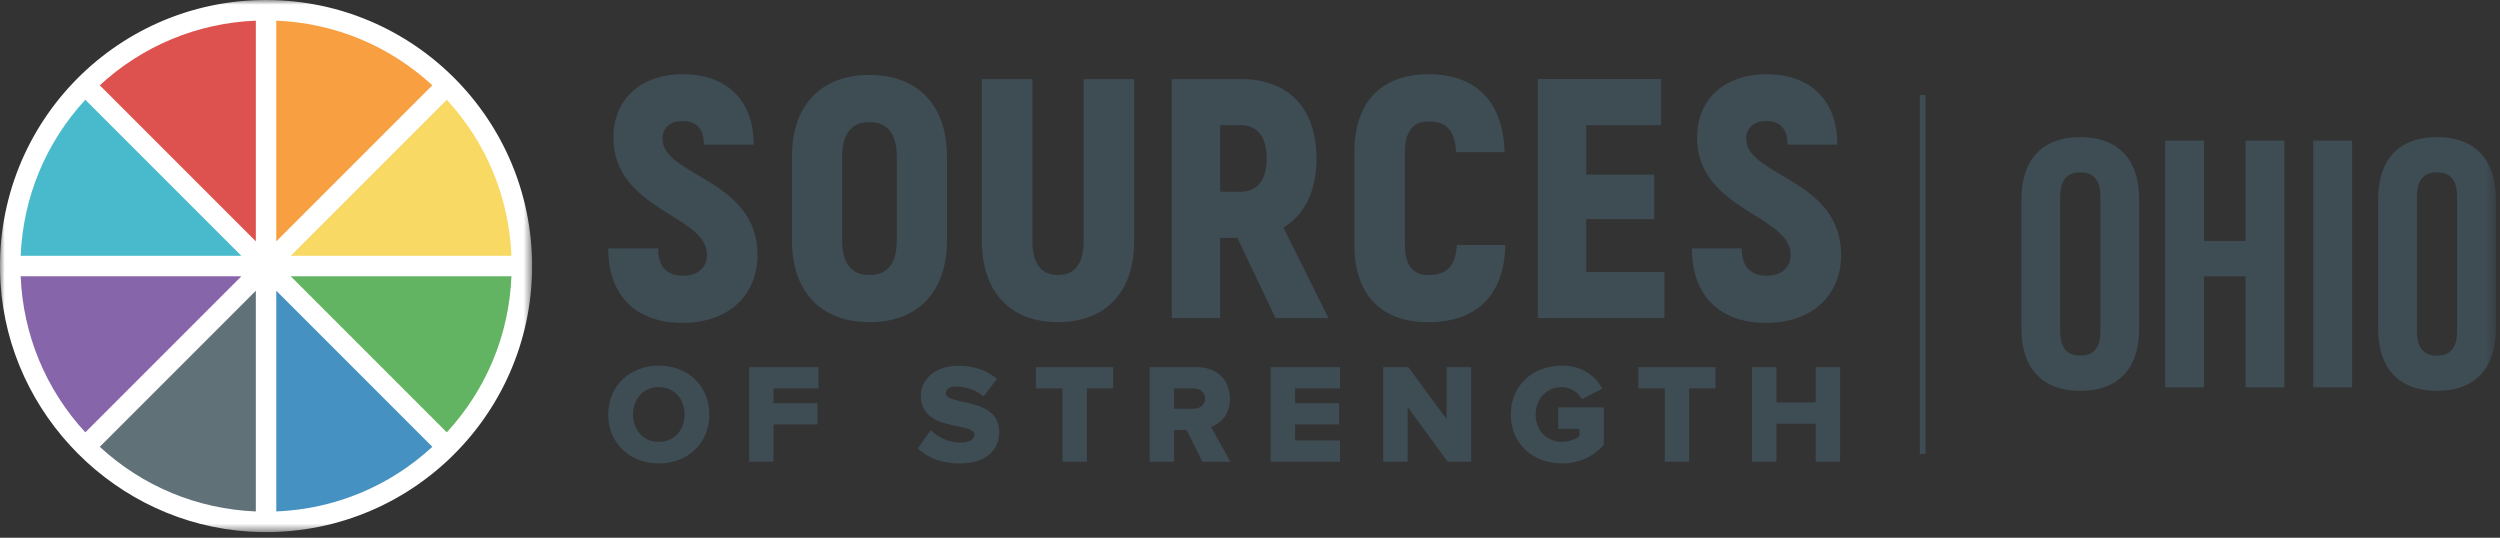 <?xml version="1.0" encoding="UTF-8"?>
<svg width="265px" height="57px" viewBox="0 0 265 57" version="1.1" xmlns="http://www.w3.org/2000/svg" xmlns:xlink="http://www.w3.org/1999/xlink">
    <rect x="0" y="0" width="265" height="57" fill="#333333" stroke="none"/>
    <title>Group 62</title>
    <defs>
        <polygon id="path-1" points="7.57825487e-05 -0.002 56.403 -0.002 56.403 56.4 7.57825487e-05 56.4"></polygon>
        <polygon id="path-3" points="0 56.403 264.561 56.403 264.561 0 0 0"></polygon>
    </defs>
    <g id="Symbols" stroke="none" stroke-width="1" fill="none" fill-rule="evenodd">
        <g id="Navigation" transform="translate(-32, -96)">
            <g id="Group-4" transform="translate(0, 69)">
                <g id="Group-62" transform="translate(32, 27)">
                    <g id="Group-3" transform="translate(0, 0.003)">
                        <mask id="mask-2" fill="white">
                            <use xlink:href="#path-1"></use>
                        </mask>
                        <g id="Clip-2"></g>
                        <path d="M56.403,28.199 C56.403,44.369 42.792,57.362 26.401,56.344 C12.358,55.472 0.928,44.042 0.056,29.999 C-0.962,13.608 12.031,-0.003 28.201,-0.003 C43.776,-0.003 56.403,12.624 56.403,28.199" id="Fill-1" fill="#FFFFFF" mask="url(#mask-2)"></path>
                    </g>
                    <path d="M29.285,2.19 L29.285,25.585 L45.828,9.042 C41.276,4.845 35.473,2.441 29.285,2.19" id="Fill-4" fill="#F79F41"></path>
                    <path d="M47.361,10.575 L30.818,27.118 L54.212,27.118 C53.962,20.93 51.557,15.127 47.361,10.575" id="Fill-6" fill="#F7D964"></path>
                    <path d="M54.213,29.285 L30.818,29.285 L47.361,45.828 C51.558,41.275 53.962,35.472 54.213,29.285" id="Fill-8" fill="#62B462"></path>
                    <path d="M29.285,54.213 C35.473,53.962 41.276,51.558 45.828,47.362 L29.285,30.818 L29.285,54.213 Z" id="Fill-10" fill="#4591C1"></path>
                    <path d="M25.585,29.285 L2.19,29.285 C2.441,35.472 4.845,41.275 9.042,45.828 L25.585,29.285 Z" id="Fill-12" fill="#8765AA"></path>
                    <path d="M27.118,54.213 L27.118,30.818 L10.575,47.362 C15.127,51.558 20.931,53.962 27.118,54.213" id="Fill-14" fill="#617178"></path>
                    <path d="M27.118,25.585 L27.118,2.19 C20.931,2.441 15.127,4.844 10.575,9.042 L27.118,25.585 Z" id="Fill-16" fill="#DD514E"></path>
                    <path d="M9.042,10.575 C4.845,15.127 2.442,20.93 2.19,27.118 L25.585,27.118 L9.042,10.575 Z" id="Fill-18" fill="#49BACC"></path>
                    <path d="M64.474,26.333 L69.758,26.333 C69.758,28.36 70.773,29.228 72.401,29.228 C74.102,29.228 74.936,28.252 74.936,26.985 C74.936,22.785 65.017,22.279 65.017,14.569 C65.017,10.696 67.732,7.872 72.401,7.872 C77.071,7.872 79.894,10.66 79.894,15.329 L74.609,15.329 C74.609,13.664 73.85,12.831 72.364,12.831 C71.026,12.831 70.229,13.556 70.229,14.714 C70.229,18.695 80.292,18.949 80.292,27.02 C80.292,31.183 77.36,34.224 72.328,34.224 C67.514,34.224 64.474,31.436 64.474,26.333" id="Fill-20" fill="#3E4C54"></path>
                    <path d="M95.059,25.5 L95.059,16.596 C95.059,14.207 94.083,12.94 92.163,12.94 C90.245,12.94 89.268,14.207 89.268,16.596 L89.268,25.5 C89.268,27.89 90.245,29.157 92.163,29.157 C94.083,29.157 95.059,27.89 95.059,25.5 M83.946,25.5 L83.946,16.596 C83.946,11.166 87.024,7.944 92.163,7.944 C97.303,7.944 100.38,11.166 100.38,16.596 L100.38,25.5 C100.38,30.93 97.303,34.151 92.163,34.151 C87.024,34.151 83.946,30.93 83.946,25.5" id="Fill-22" fill="#3E4C54"></path>
                    <path d="M104.078,25.573 L104.078,8.379 L109.435,8.379 L109.435,25.573 C109.435,27.889 110.34,29.157 112.15,29.157 C113.96,29.157 114.865,27.889 114.865,25.573 L114.865,8.379 L120.223,8.379 L120.223,25.573 C120.223,30.93 117.218,34.152 112.15,34.152 C107.083,34.152 104.078,30.93 104.078,25.573" id="Fill-24" fill="#3E4C54"></path>
                    <path d="M129.342,20.324 L131.478,20.324 C133.288,20.324 134.266,19.093 134.266,16.813 C134.266,14.496 133.288,13.265 131.478,13.265 L129.342,13.265 L129.342,20.324 Z M131.153,25.211 L129.342,25.211 L129.342,33.717 L124.203,33.717 L124.203,8.379 L131.55,8.379 C136.582,8.379 139.55,11.492 139.55,16.813 C139.55,20.252 138.283,22.785 136.039,24.125 L140.817,33.717 L135.206,33.717 L131.153,25.211 Z" id="Fill-26" fill="#3E4C54"></path>
                    <path d="M143.566,25.971 L143.566,16.125 C143.566,10.768 146.462,7.872 151.421,7.872 C156.489,7.872 159.312,10.768 159.493,16.125 L154.353,16.125 C154.209,13.808 153.34,12.867 151.384,12.867 C149.828,12.867 148.923,13.881 148.923,16.125 L148.923,25.971 C148.923,28.142 149.792,29.157 151.384,29.157 C153.376,29.157 154.28,28.215 154.426,25.971 L159.565,25.971 C159.456,31.292 156.525,34.151 151.384,34.151 C146.462,34.151 143.566,31.292 143.566,25.971" id="Fill-28" fill="#3E4C54"></path>
                    <polygon id="Fill-30" fill="#3E4C54" points="176.435 28.831 176.435 33.717 163.006 33.717 163.006 8.379 176.074 8.379 176.074 13.265 168.146 13.265 168.146 18.514 175.349 18.514 175.349 23.219 168.146 23.219 168.146 28.831"></polygon>
                    <path d="M179.341,26.333 L184.626,26.333 C184.626,28.36 185.64,29.228 187.269,29.228 C188.97,29.228 189.802,28.252 189.802,26.985 C189.802,22.785 179.884,22.279 179.884,14.569 C179.884,10.696 182.598,7.872 187.269,7.872 C191.937,7.872 194.761,10.66 194.761,15.329 L189.476,15.329 C189.476,13.664 188.716,12.831 187.231,12.831 C185.892,12.831 185.097,13.556 185.097,14.714 C185.097,18.695 195.159,18.949 195.159,27.02 C195.159,31.183 192.228,34.224 187.195,34.224 C182.381,34.224 179.341,31.436 179.341,26.333" id="Fill-32" fill="#3E4C54"></path>
                    <path d="M72.56,43.939 C72.56,42.301 71.494,41.038 69.84,41.038 C68.172,41.038 67.106,42.301 67.106,43.939 C67.106,45.562 68.172,46.84 69.84,46.84 C71.494,46.84 72.56,45.562 72.56,43.939 M64.474,43.939 C64.474,40.888 66.773,38.754 69.84,38.754 C72.906,38.754 75.192,40.888 75.192,43.939 C75.192,46.99 72.906,49.124 69.84,49.124 C66.773,49.124 64.474,46.99 64.474,43.939" id="Fill-34" fill="#3E4C54"></path>
                    <polygon id="Fill-36" fill="#3E4C54" points="79.408 48.943 79.408 38.918 86.758 38.918 86.758 41.173 81.994 41.173 81.994 42.737 86.653 42.737 86.653 44.99 81.994 44.99 81.994 48.943"></polygon>
                    <path d="M97.291,47.531 L98.658,45.592 C99.38,46.313 100.492,46.915 101.86,46.915 C102.746,46.915 103.288,46.568 103.288,46.087 C103.288,45.562 102.536,45.396 101.573,45.201 C99.921,44.871 97.607,44.419 97.607,41.955 C97.607,40.271 99.034,38.768 101.604,38.768 C103.212,38.768 104.609,39.25 105.678,40.168 L104.264,42.015 C103.423,41.323 102.325,40.978 101.333,40.978 C100.582,40.978 100.252,41.279 100.252,41.699 C100.252,42.181 101.018,42.346 101.98,42.571 C103.633,42.917 105.918,43.412 105.918,45.772 C105.918,47.786 104.429,49.124 101.74,49.124 C99.71,49.124 98.298,48.492 97.291,47.531" id="Fill-38" fill="#3E4C54"></path>
                    <polygon id="Fill-40" fill="#3E4C54" points="112.619 48.943 112.619 41.173 109.809 41.173 109.809 38.918 118 38.918 118 41.173 115.206 41.173 115.206 48.943"></polygon>
                    <path d="M127.743,42.241 C127.743,41.565 127.172,41.173 126.496,41.173 L124.452,41.173 L124.452,43.323 L126.496,43.323 C127.172,43.323 127.743,42.946 127.743,42.241 L127.743,42.241 Z M127.458,48.943 L125.775,45.577 L124.452,45.577 L124.452,48.943 L121.867,48.943 L121.867,38.919 L126.887,38.919 C129.111,38.919 130.374,40.392 130.374,42.256 C130.374,43.999 129.306,44.93 128.375,45.261 L130.418,48.943 L127.458,48.943 Z" id="Fill-42" fill="#3E4C54"></path>
                    <polygon id="Fill-44" fill="#3E4C54" points="134.693 48.943 134.693 38.918 142.043 38.918 142.043 41.173 137.279 41.173 137.279 42.737 141.938 42.737 141.938 44.99 137.279 44.99 137.279 46.689 142.043 46.689 142.043 48.943"></polygon>
                    <polygon id="Fill-46" fill="#3E4C54" points="153.447 48.943 149.21 43.142 149.21 48.943 146.624 48.943 146.624 38.918 149.285 38.918 153.342 44.434 153.342 38.918 155.942 38.918 155.942 48.943"></polygon>
                    <path d="M160.144,43.939 C160.144,40.753 162.58,38.754 165.57,38.754 C167.809,38.754 169.162,39.941 169.854,41.188 L167.69,42.316 C167.313,41.653 166.546,41.038 165.57,41.038 C163.932,41.038 162.775,42.301 162.775,43.939 C162.775,45.577 163.932,46.84 165.57,46.84 C166.307,46.84 167.059,46.539 167.418,46.238 L167.418,45.457 L165.163,45.457 L165.163,43.187 L170.004,43.187 L170.004,47.17 C168.922,48.358 167.463,49.124 165.57,49.124 C162.58,49.124 160.144,47.125 160.144,43.939" id="Fill-48" fill="#3E4C54"></path>
                    <polygon id="Fill-50" fill="#3E4C54" points="176.467 48.943 176.467 41.173 173.656 41.173 173.656 38.918 181.847 38.918 181.847 41.173 179.052 41.173 179.052 48.943"></polygon>
                    <polygon id="Fill-52" fill="#3E4C54" points="192.462 48.943 192.462 44.916 188.3 44.916 188.3 48.943 185.714 48.943 185.714 38.918 188.3 38.918 188.3 42.661 192.462 42.661 192.462 38.918 195.047 38.918 195.047 48.943"></polygon>
                    <path d="M222.64,35.118 L222.64,20.846 C222.64,18.978 221.818,18.268 220.51,18.268 C219.203,18.268 218.381,18.978 218.381,20.846 L218.381,35.118 C218.381,36.986 219.203,37.696 220.51,37.696 C221.818,37.696 222.64,36.986 222.64,35.118 M214.271,34.857 L214.271,21.107 C214.271,16.923 216.475,14.531 220.51,14.531 C224.546,14.531 226.75,16.923 226.75,21.107 L226.75,34.857 C226.75,39.041 224.546,41.432 220.51,41.432 C216.475,41.432 214.271,39.041 214.271,34.857" id="Fill-54" fill="#3E4C54"></path>
                    <polygon id="Fill-56" fill="#3E4C54" points="229.515 14.905 233.625 14.905 233.625 25.554 238.034 25.554 238.034 14.905 242.143 14.905 242.143 41.059 238.034 41.059 238.034 29.29 233.625 29.29 233.625 41.059 229.515 41.059"></polygon>
                    <mask id="mask-4" fill="white">
                        <use xlink:href="#path-3"></use>
                    </mask>
                    <g id="Clip-59"></g>
                    <polygon id="Fill-58" fill="#3E4C54" mask="url(#mask-4)" points="245.207 41.059 249.317 41.059 249.317 14.905 245.207 14.905"></polygon>
                    <path d="M260.451,35.118 L260.451,20.846 C260.451,18.978 259.629,18.268 258.321,18.268 C257.014,18.268 256.192,18.978 256.192,20.846 L256.192,35.118 C256.192,36.986 257.014,37.696 258.321,37.696 C259.629,37.696 260.451,36.986 260.451,35.118 M252.082,34.857 L252.082,21.107 C252.082,16.923 254.286,14.531 258.321,14.531 C262.357,14.531 264.561,16.923 264.561,21.107 L264.561,34.857 C264.561,39.041 262.357,41.432 258.321,41.432 C254.286,41.432 252.082,39.041 252.082,34.857" id="Fill-60" fill="#3E4C54" mask="url(#mask-4)"></path>
                    <polygon id="Fill-61" fill="#3E4C54" mask="url(#mask-4)" points="203.504 48.118 204.104 48.118 204.104 10.068 203.504 10.068"></polygon>
                </g>
            </g>
        </g>
    </g>
</svg>